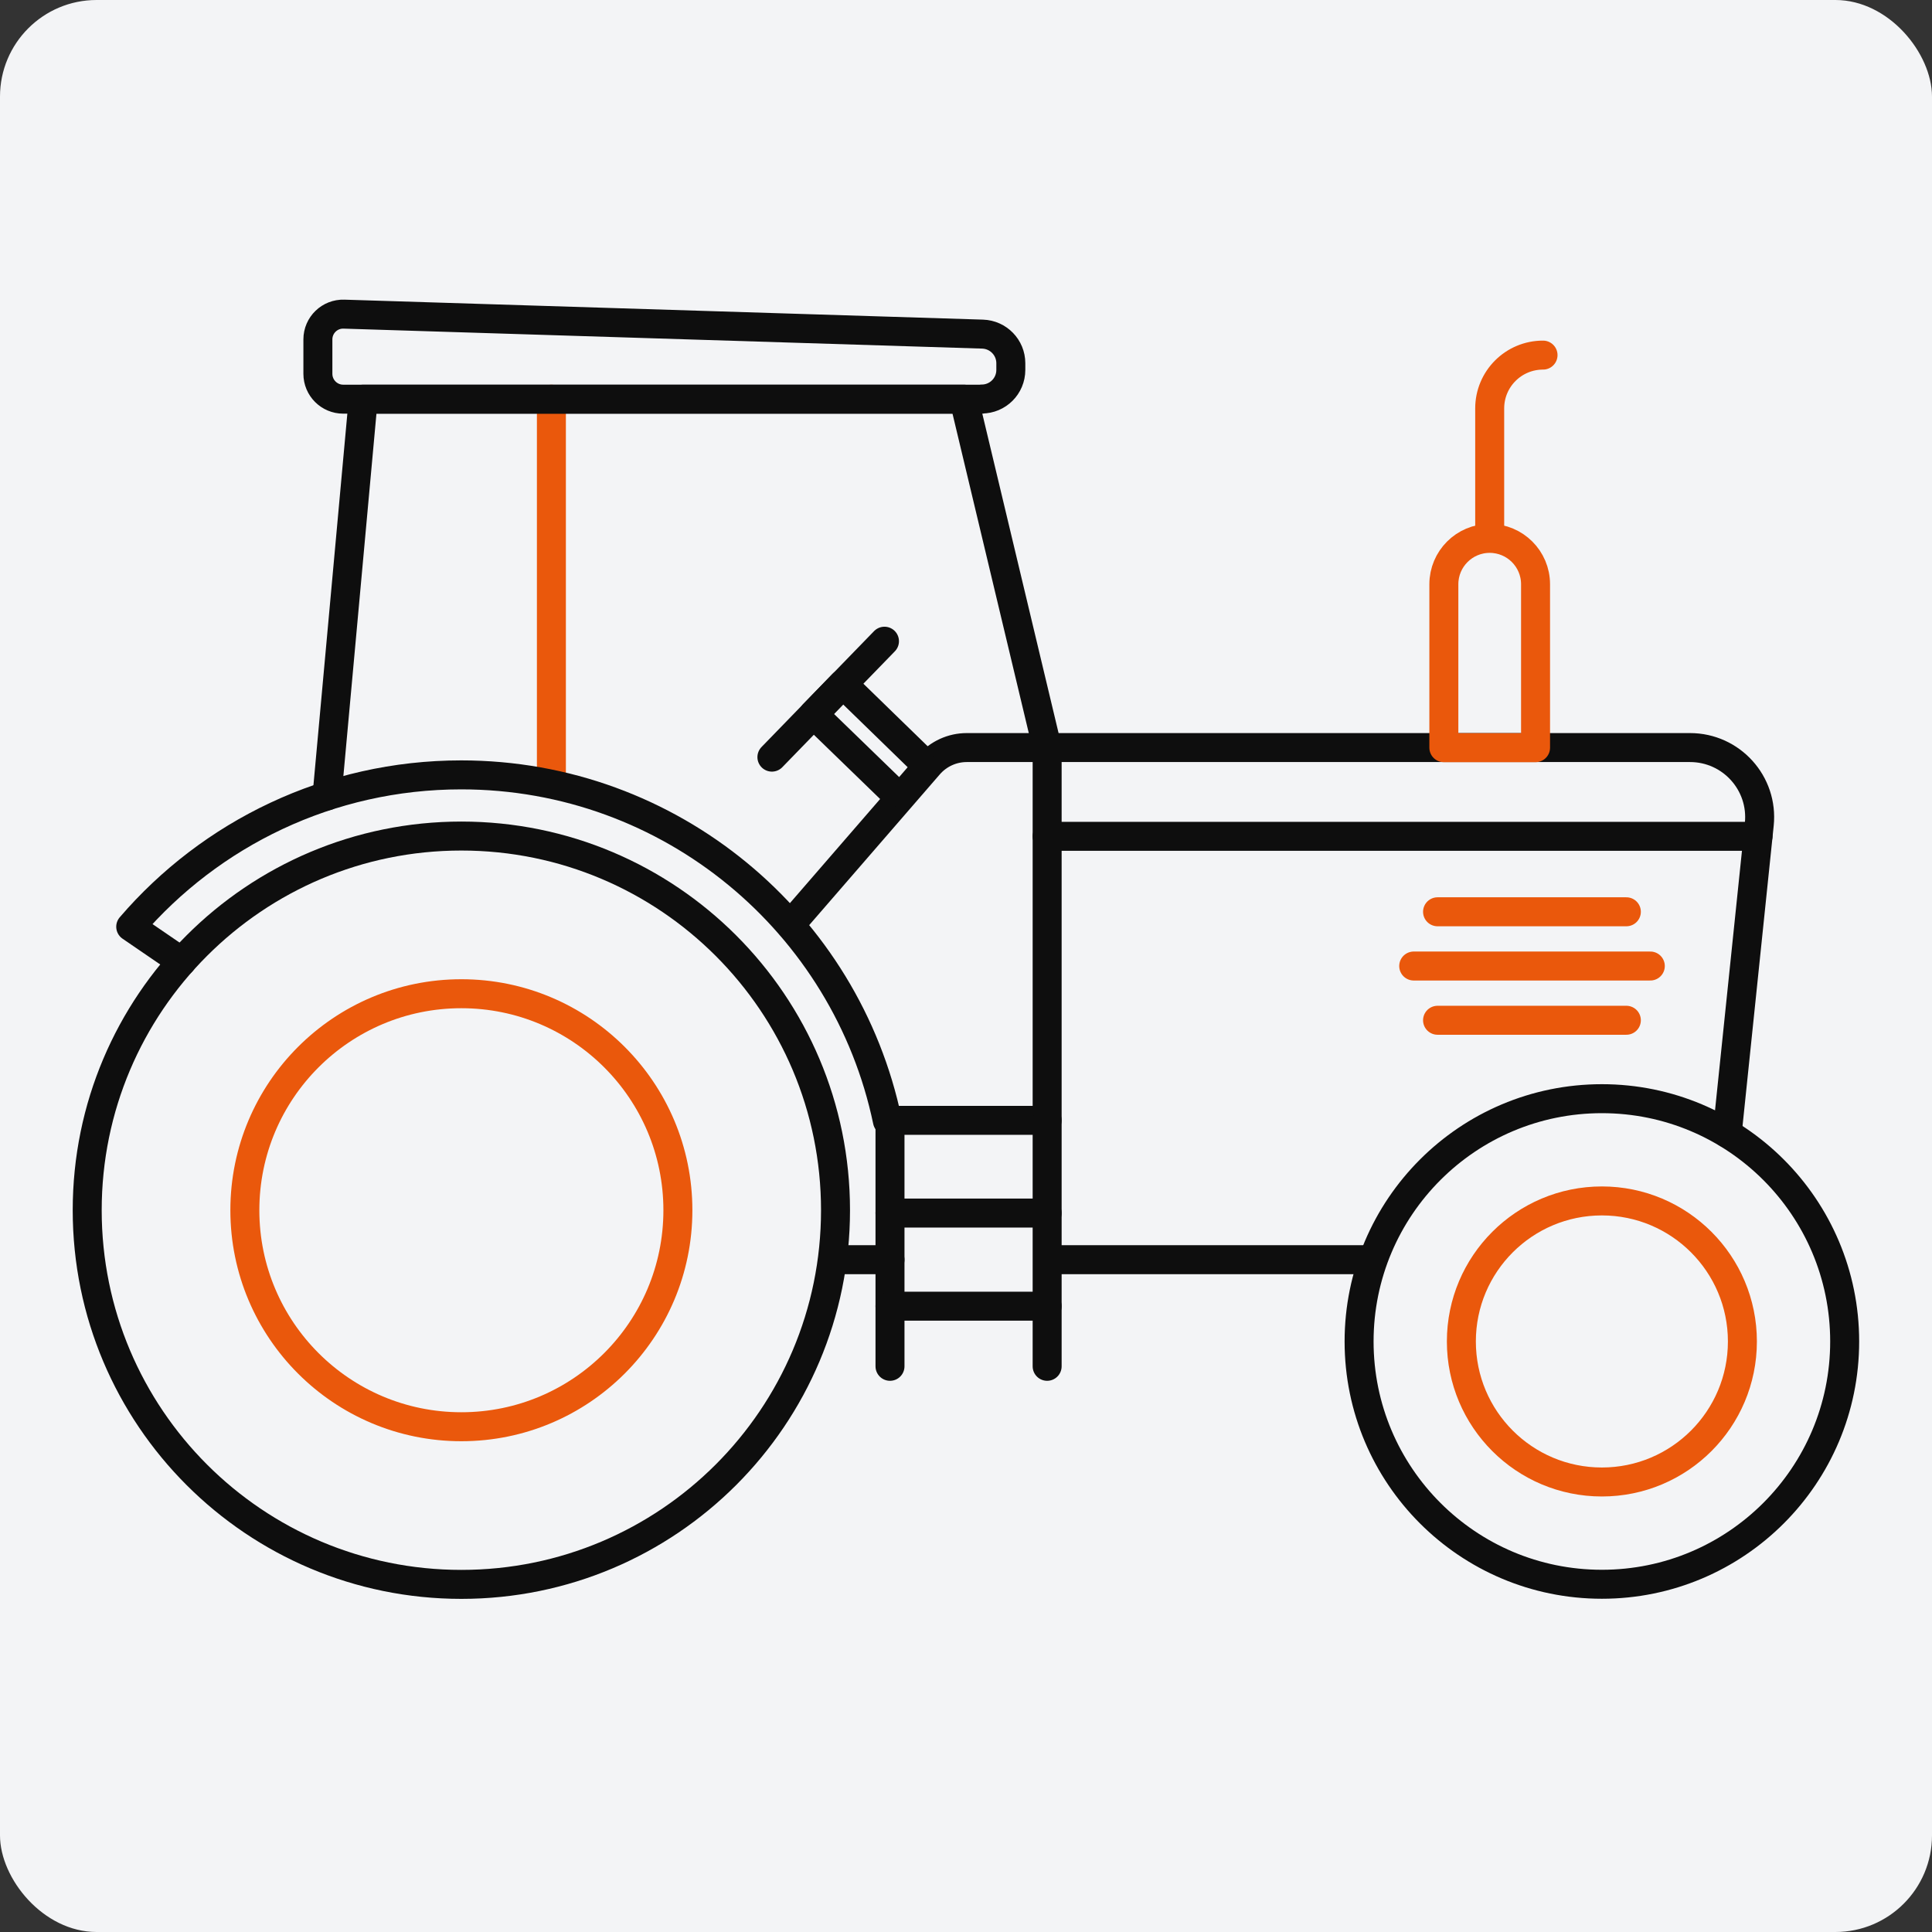 <?xml version="1.0" encoding="utf-8"?>
<svg xmlns="http://www.w3.org/2000/svg" fill="none" height="80" viewBox="0 0 80 80" width="80">
<rect x="0" y="0" width="80" height="80" fill="#333333" stroke="none"/>
<rect fill="#F3F4F6" height="80" rx="4" width="80"/>
<path d="M22.832 16.529V32.215" stroke="#EA580C" stroke-linecap="round" stroke-linejoin="round" stroke-width="1.2"/>
<path d="M19.104 65.606C27.661 65.606 34.597 58.669 34.597 50.112C34.597 41.556 27.661 34.619 19.104 34.619C10.547 34.619 3.611 41.556 3.611 50.112C3.611 58.669 10.547 65.606 19.104 65.606Z" stroke="#0E0E0E" stroke-linecap="round" stroke-linejoin="round" stroke-width="1.2"/>
<path d="M36.853 52.161H34.592" stroke="#0E0E0E" stroke-linecap="round" stroke-linejoin="round" stroke-width="1.2"/>
<path d="M7.525 39.819L5.413 38.374C8.72 34.523 13.627 32.086 19.099 32.086C27.787 32.086 35.04 38.235 36.746 46.417" stroke="#0E0E0E" stroke-linecap="round" stroke-linejoin="round" stroke-width="1.2"/>
<path d="M19.104 59.078C24.055 59.078 28.07 55.064 28.07 50.113C28.07 45.161 24.055 41.148 19.104 41.148C14.153 41.148 10.139 45.161 10.139 50.113C10.139 55.064 14.153 59.078 19.104 59.078Z" stroke="#EA580C" stroke-linecap="round" stroke-linejoin="round" stroke-width="1.2"/>
<path d="M66.331 65.601C71.883 65.601 76.384 61.1 76.384 55.547C76.384 49.995 71.883 45.494 66.331 45.494C60.778 45.494 56.277 49.995 56.277 55.547C56.277 61.1 60.778 65.601 66.331 65.601Z" stroke="#0E0E0E" stroke-linecap="round" stroke-linejoin="round" stroke-width="1.2"/>
<path d="M66.331 61.366C69.544 61.366 72.149 58.761 72.149 55.547C72.149 52.334 69.544 49.728 66.331 49.728C63.117 49.728 60.512 52.334 60.512 55.547C60.512 58.761 63.117 61.366 66.331 61.366Z" stroke="#EA580C" stroke-linecap="round" stroke-linejoin="round" stroke-width="1.2"/>
<path d="M13.541 32.956L15.04 16.529H39.915L43.36 30.956V46.391H36.853" stroke="#0E0E0E" stroke-linecap="round" stroke-linejoin="round" stroke-width="1.2"/>
<path d="M43.36 30.955H69.979C71.691 30.955 73.024 32.432 72.848 34.134L71.52 46.928" stroke="#0E0E0E" stroke-linecap="round" stroke-linejoin="round" stroke-width="1.2"/>
<path d="M40.656 16.529H14.213C13.632 16.529 13.163 16.059 13.163 15.478V14.054C13.163 13.462 13.653 12.987 14.245 13.008L40.688 13.835C41.339 13.857 41.856 14.39 41.856 15.04V15.318C41.856 15.985 41.317 16.523 40.651 16.523L40.656 16.529Z" stroke="#0E0E0E" stroke-linecap="round" stroke-linejoin="round" stroke-width="1.2"/>
<path d="M43.36 46.39V56.576" stroke="#0E0E0E" stroke-linecap="round" stroke-linejoin="round" stroke-width="1.2"/>
<path d="M36.853 56.576V46.39" stroke="#0E0E0E" stroke-linecap="round" stroke-linejoin="round" stroke-width="1.2"/>
<path d="M43.36 54.086H36.853" stroke="#0E0E0E" stroke-linecap="round" stroke-linejoin="round" stroke-width="1.2"/>
<path d="M43.36 50.23H36.853" stroke="#0E0E0E" stroke-linecap="round" stroke-linejoin="round" stroke-width="1.2"/>
<path d="M43.733 52.161H56.731" stroke="#0E0E0E" stroke-linecap="round" stroke-linejoin="round" stroke-width="1.2"/>
<path d="M43.36 34.63H72.795" stroke="#0E0E0E" stroke-linecap="round" stroke-linejoin="round" stroke-width="1.2"/>
<path d="M59.526 37.755H67.344" stroke="#EA580C" stroke-linecap="round" stroke-linejoin="round" stroke-width="1.2"/>
<path d="M58.539 40.001H68.336" stroke="#EA580C" stroke-linecap="round" stroke-linejoin="round" stroke-width="1.2"/>
<path d="M59.526 42.247H67.344" stroke="#EA580C" stroke-linecap="round" stroke-linejoin="round" stroke-width="1.2"/>
<path d="M43.36 30.955H40.032C39.429 30.955 38.859 31.216 38.464 31.67L32.725 38.294" stroke="#0E0E0E" stroke-linecap="round" stroke-linejoin="round" stroke-width="1.2"/>
<path d="M37.003 32.791L33.685 29.575L34.901 28.321L38.075 31.409" stroke="#0E0E0E" stroke-linecap="round" stroke-linejoin="round" stroke-width="1.2"/>
<path d="M31.963 31.351L36.624 26.551" stroke="#0E0E0E" stroke-linecap="round" stroke-linejoin="round" stroke-width="1.2"/>
<path d="M61.685 21.909V16.912C61.685 15.691 62.672 14.704 63.894 14.704" stroke="#EA580C" stroke-linecap="round" stroke-linejoin="round" stroke-width="1.2"/>
<path d="M61.685 22.293C62.731 22.293 63.584 23.141 63.584 24.192V30.96H59.787V24.192C59.787 23.146 60.635 22.293 61.685 22.293Z" stroke="#EA580C" stroke-linecap="round" stroke-linejoin="round" stroke-width="1.2"/>
</svg>